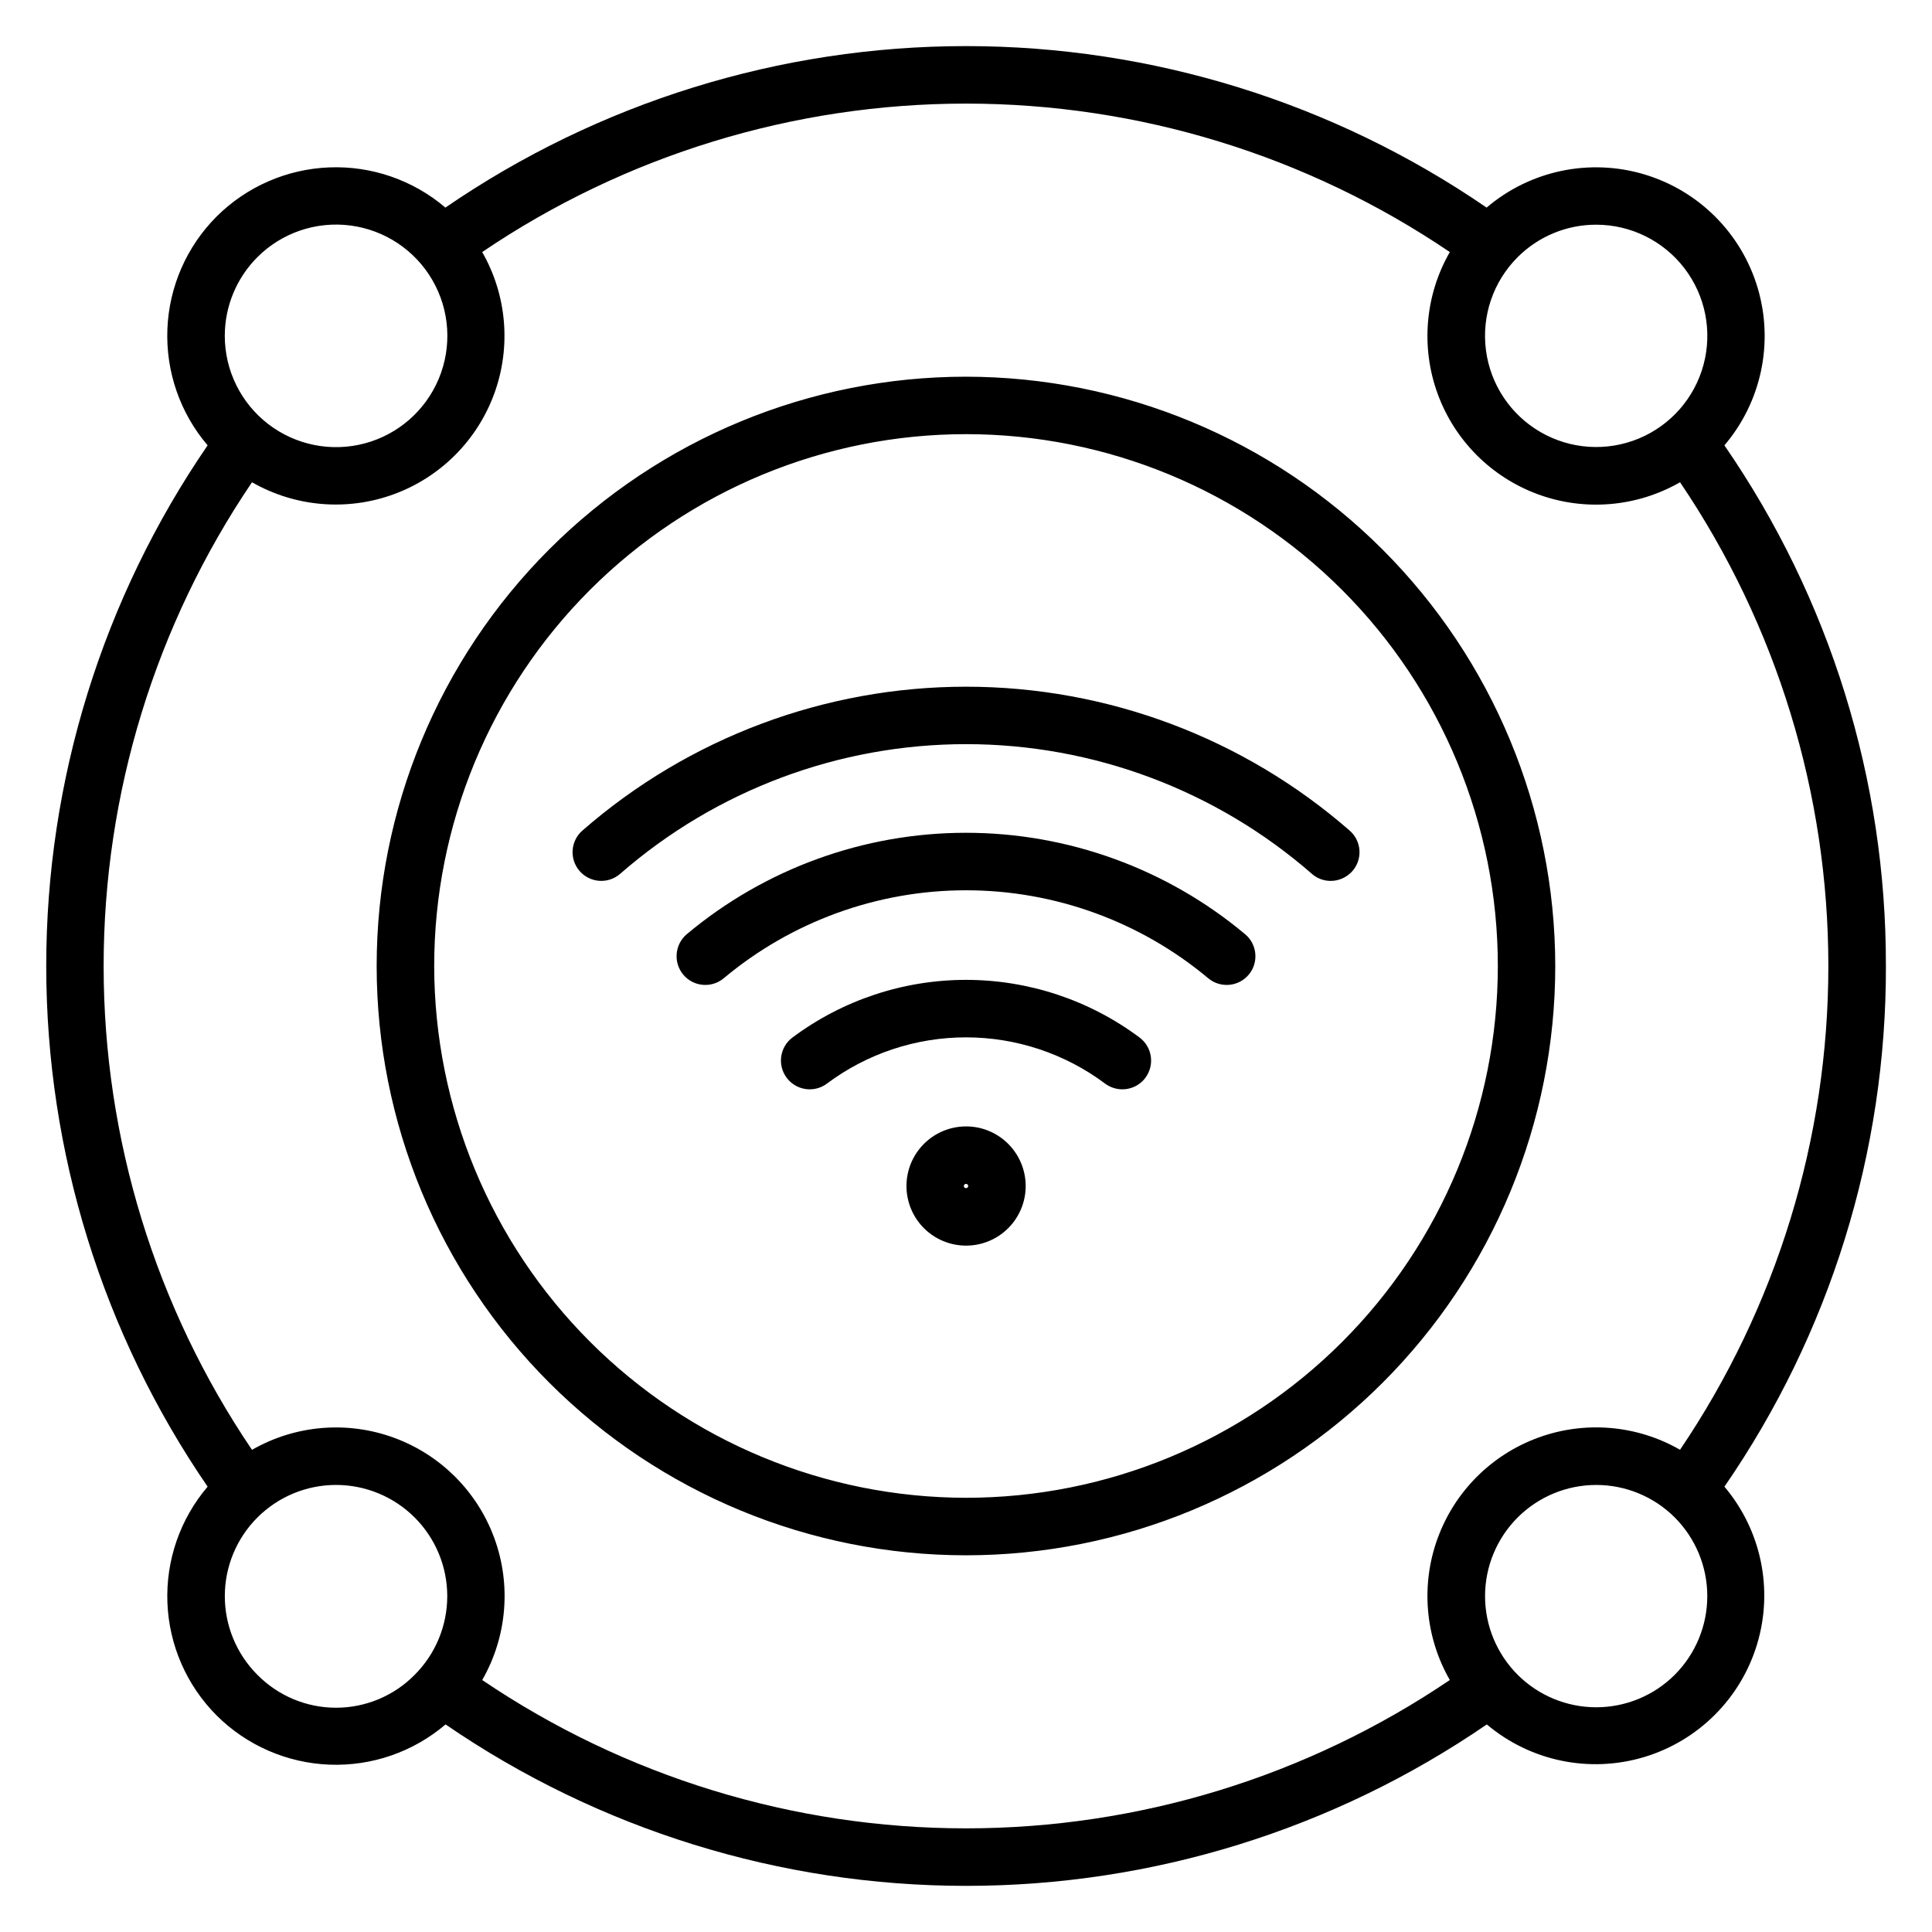 <?xml version="1.0" encoding="UTF-8"?>
<!-- Uploaded to: SVG Repo, www.svgrepo.com, Generator: SVG Repo Mixer Tools -->
<svg fill="#000000" width="800px" height="800px" version="1.1" viewBox="144 144 512 512" xmlns="http://www.w3.org/2000/svg">
 <path d="m400.41 458.71c-0.23 0.215-0.586 0.215-0.812 0-0.113-0.105-0.18-0.25-0.18-0.402 0-0.152 0.066-0.297 0.18-0.402 0.227-0.215 0.582-0.215 0.812 0 0.113 0.105 0.176 0.25 0.176 0.402 0 0.152-0.062 0.297-0.176 0.402zm-0.406-16.199c-4.91 0.004-9.539 2.293-12.527 6.191-2.984 3.898-3.988 8.965-2.711 13.707 1.273 4.742 4.68 8.621 9.219 10.496 4.535 1.875 9.688 1.535 13.938-0.918 4.254-2.457 7.121-6.754 7.762-11.621 0.637-4.867-1.023-9.758-4.496-13.23-2.961-2.969-6.988-4.637-11.184-4.625zm47.531-12.867c-2.543 3.363-7.324 4.035-10.695 1.508-10.637-7.949-23.559-12.242-36.836-12.242-13.281 0-26.203 4.293-36.84 12.242-3.363 2.531-8.145 1.855-10.676-1.512-2.531-3.367-1.855-8.148 1.512-10.676 13.281-9.926 29.422-15.289 46.004-15.289s32.719 5.363 46.004 15.289c3.363 2.523 4.047 7.297 1.527 10.664zm27.406-27.355c2.688-3.238 2.242-8.043-0.992-10.73-20.742-17.355-46.926-26.863-73.969-26.863-27.043 0-53.227 9.508-73.969 26.863-3.203 2.711-3.629 7.5-0.945 10.73 2.699 3.227 7.504 3.656 10.734 0.957 18-15.059 40.727-23.312 64.195-23.312 23.473 0 46.195 8.254 64.195 23.312 3.234 2.699 8.039 2.269 10.742-0.957zm27.449-27.43c-1.461 1.648-3.555 2.59-5.754 2.59-1.836 0-3.609-0.668-4.984-1.883-25.395-22.152-57.953-34.359-91.648-34.359-33.699 0-66.258 12.207-91.652 34.359-3.16 2.766-7.969 2.441-10.734-0.719-2.766-3.164-2.445-7.969 0.719-10.734 28.164-24.586 64.281-38.129 101.67-38.129 37.383 0 73.5 13.543 101.66 38.129 1.531 1.324 2.465 3.203 2.602 5.223 0.133 2.019-0.543 4.008-1.879 5.523zm-102.39 166.07c37.379 0 73.227-14.848 99.66-41.277 26.43-26.43 41.281-62.277 41.281-99.656s-14.848-73.23-41.281-99.66c-26.43-26.43-62.277-41.281-99.656-41.281-37.383 0.004-73.23 14.852-99.66 41.285-26.43 26.43-41.277 62.281-41.277 99.66 0.043 37.363 14.902 73.188 41.324 99.609 26.418 26.418 62.242 41.281 99.609 41.32zm0-297.1c-41.422-0.004-81.145 16.449-110.43 45.734-29.289 29.285-45.746 69.008-45.75 110.43 0 41.418 16.453 81.141 45.738 110.43 29.289 29.289 69.012 45.746 110.43 45.746s81.145-16.453 110.43-45.738c29.289-29.289 45.742-69.012 45.742-110.43-0.039-41.406-16.504-81.102-45.781-110.38-29.277-29.281-68.973-45.75-110.38-45.793zm187.84 344h-0.004c-5.523 5.519-13.02 8.621-20.828 8.617-7.812 0-15.305-3.106-20.828-8.629-5.519-5.527-8.625-13.02-8.625-20.828 0-7.812 3.106-15.305 8.625-20.828 5.523-5.523 13.016-8.629 20.828-8.633 7.809-0.004 15.305 3.098 20.828 8.621 5.516 5.531 8.613 13.027 8.613 20.84s-3.098 15.305-8.613 20.84zm-316.05 1.391h-0.004c37.852 25.621 82.512 39.312 128.22 39.312s90.363-13.691 128.21-39.312c-6.562-11.434-7.742-25.184-3.223-37.57 4.519-12.387 14.277-22.145 26.66-26.664 12.387-4.523 26.137-3.348 37.574 3.215 25.613-37.848 39.305-82.5 39.305-128.2 0-45.703-13.691-90.355-39.305-128.2-11.438 6.562-25.184 7.742-37.57 3.223s-22.145-14.277-26.664-26.66c-4.519-12.387-3.34-26.137 3.223-37.57-37.844-25.637-82.504-39.34-128.21-39.34s-90.375 13.703-128.22 39.34c6.543 11.434 7.711 25.176 3.188 37.551-4.523 12.371-14.273 22.125-26.648 26.645-12.375 4.523-26.113 3.356-37.547-3.188-25.621 37.848-39.316 82.504-39.316 128.21s13.695 90.359 39.316 128.21c11.434-6.566 25.184-7.746 37.57-3.227 12.391 4.519 22.148 14.281 26.668 26.668 4.519 12.387 3.336 26.137-3.231 37.574zm-59.59-1.391h-0.004c-5.523-5.531-8.621-13.027-8.617-20.844 0-7.812 3.109-15.309 8.637-20.832 5.527-5.523 13.023-8.629 20.836-8.629 7.816 0 15.312 3.106 20.84 8.629 5.527 5.523 8.633 13.02 8.637 20.832 0.004 7.816-3.098 15.312-8.617 20.844-5.5 5.59-13.016 8.738-20.859 8.738-7.84 0-15.355-3.148-20.855-8.738zm0-375.66-0.004-0.004c6.481-6.488 15.609-9.594 24.703-8.398 9.09 1.191 17.113 6.547 21.699 14.484 4.59 7.941 5.223 17.562 1.715 26.035-3.508 8.473-10.758 14.832-19.613 17.207-8.859 2.375-18.316 0.492-25.59-5.09-7.277-5.582-11.539-14.23-11.539-23.402 0.004-7.812 3.106-15.305 8.625-20.836zm354.83-8.617-0.004-0.004c9.16 0.008 17.793 4.273 23.363 11.543 5.57 7.269 7.441 16.715 5.062 25.562-2.375 8.844-8.73 16.078-17.191 19.578-8.465 3.5-18.074 2.863-26-1.719-7.93-4.586-13.277-12.594-14.465-21.676-1.191-9.078 1.906-18.199 8.387-24.672 5.523-5.531 13.027-8.633 20.844-8.617zm76.75 196.45c0.109-49.277-14.82-97.41-42.797-137.98 9.805-11.512 13.125-27.199 8.824-41.695-4.301-14.5-15.641-25.84-30.141-30.141-14.496-4.297-30.188-0.977-41.699 8.828-40.609-27.875-88.711-42.797-137.96-42.797-49.258 0-97.359 14.922-137.97 42.797-8.562-7.289-19.551-11.094-30.789-10.652-11.234 0.441-21.895 5.094-29.859 13.031-7.941 7.961-12.594 18.617-13.031 29.852-0.441 11.234 3.367 22.227 10.664 30.777-27.859 40.621-42.77 88.723-42.77 137.98 0 49.258 14.91 97.359 42.77 137.98-7.293 8.555-11.098 19.543-10.656 30.781 0.441 11.234 5.098 21.891 13.039 29.848 7.969 7.945 18.633 12.598 29.875 13.039 11.242 0.441 22.238-3.363 30.801-10.66 40.613 27.867 88.711 42.785 137.97 42.785 49.254 0 97.355-14.918 137.97-42.785 11.52 9.727 27.168 12.984 41.617 8.672 14.445-4.312 25.746-15.617 30.051-30.07 4.305-14.449 1.035-30.094-8.699-41.609 27.977-40.57 42.906-88.707 42.797-137.98z" fill-rule="evenodd"/>
</svg>
